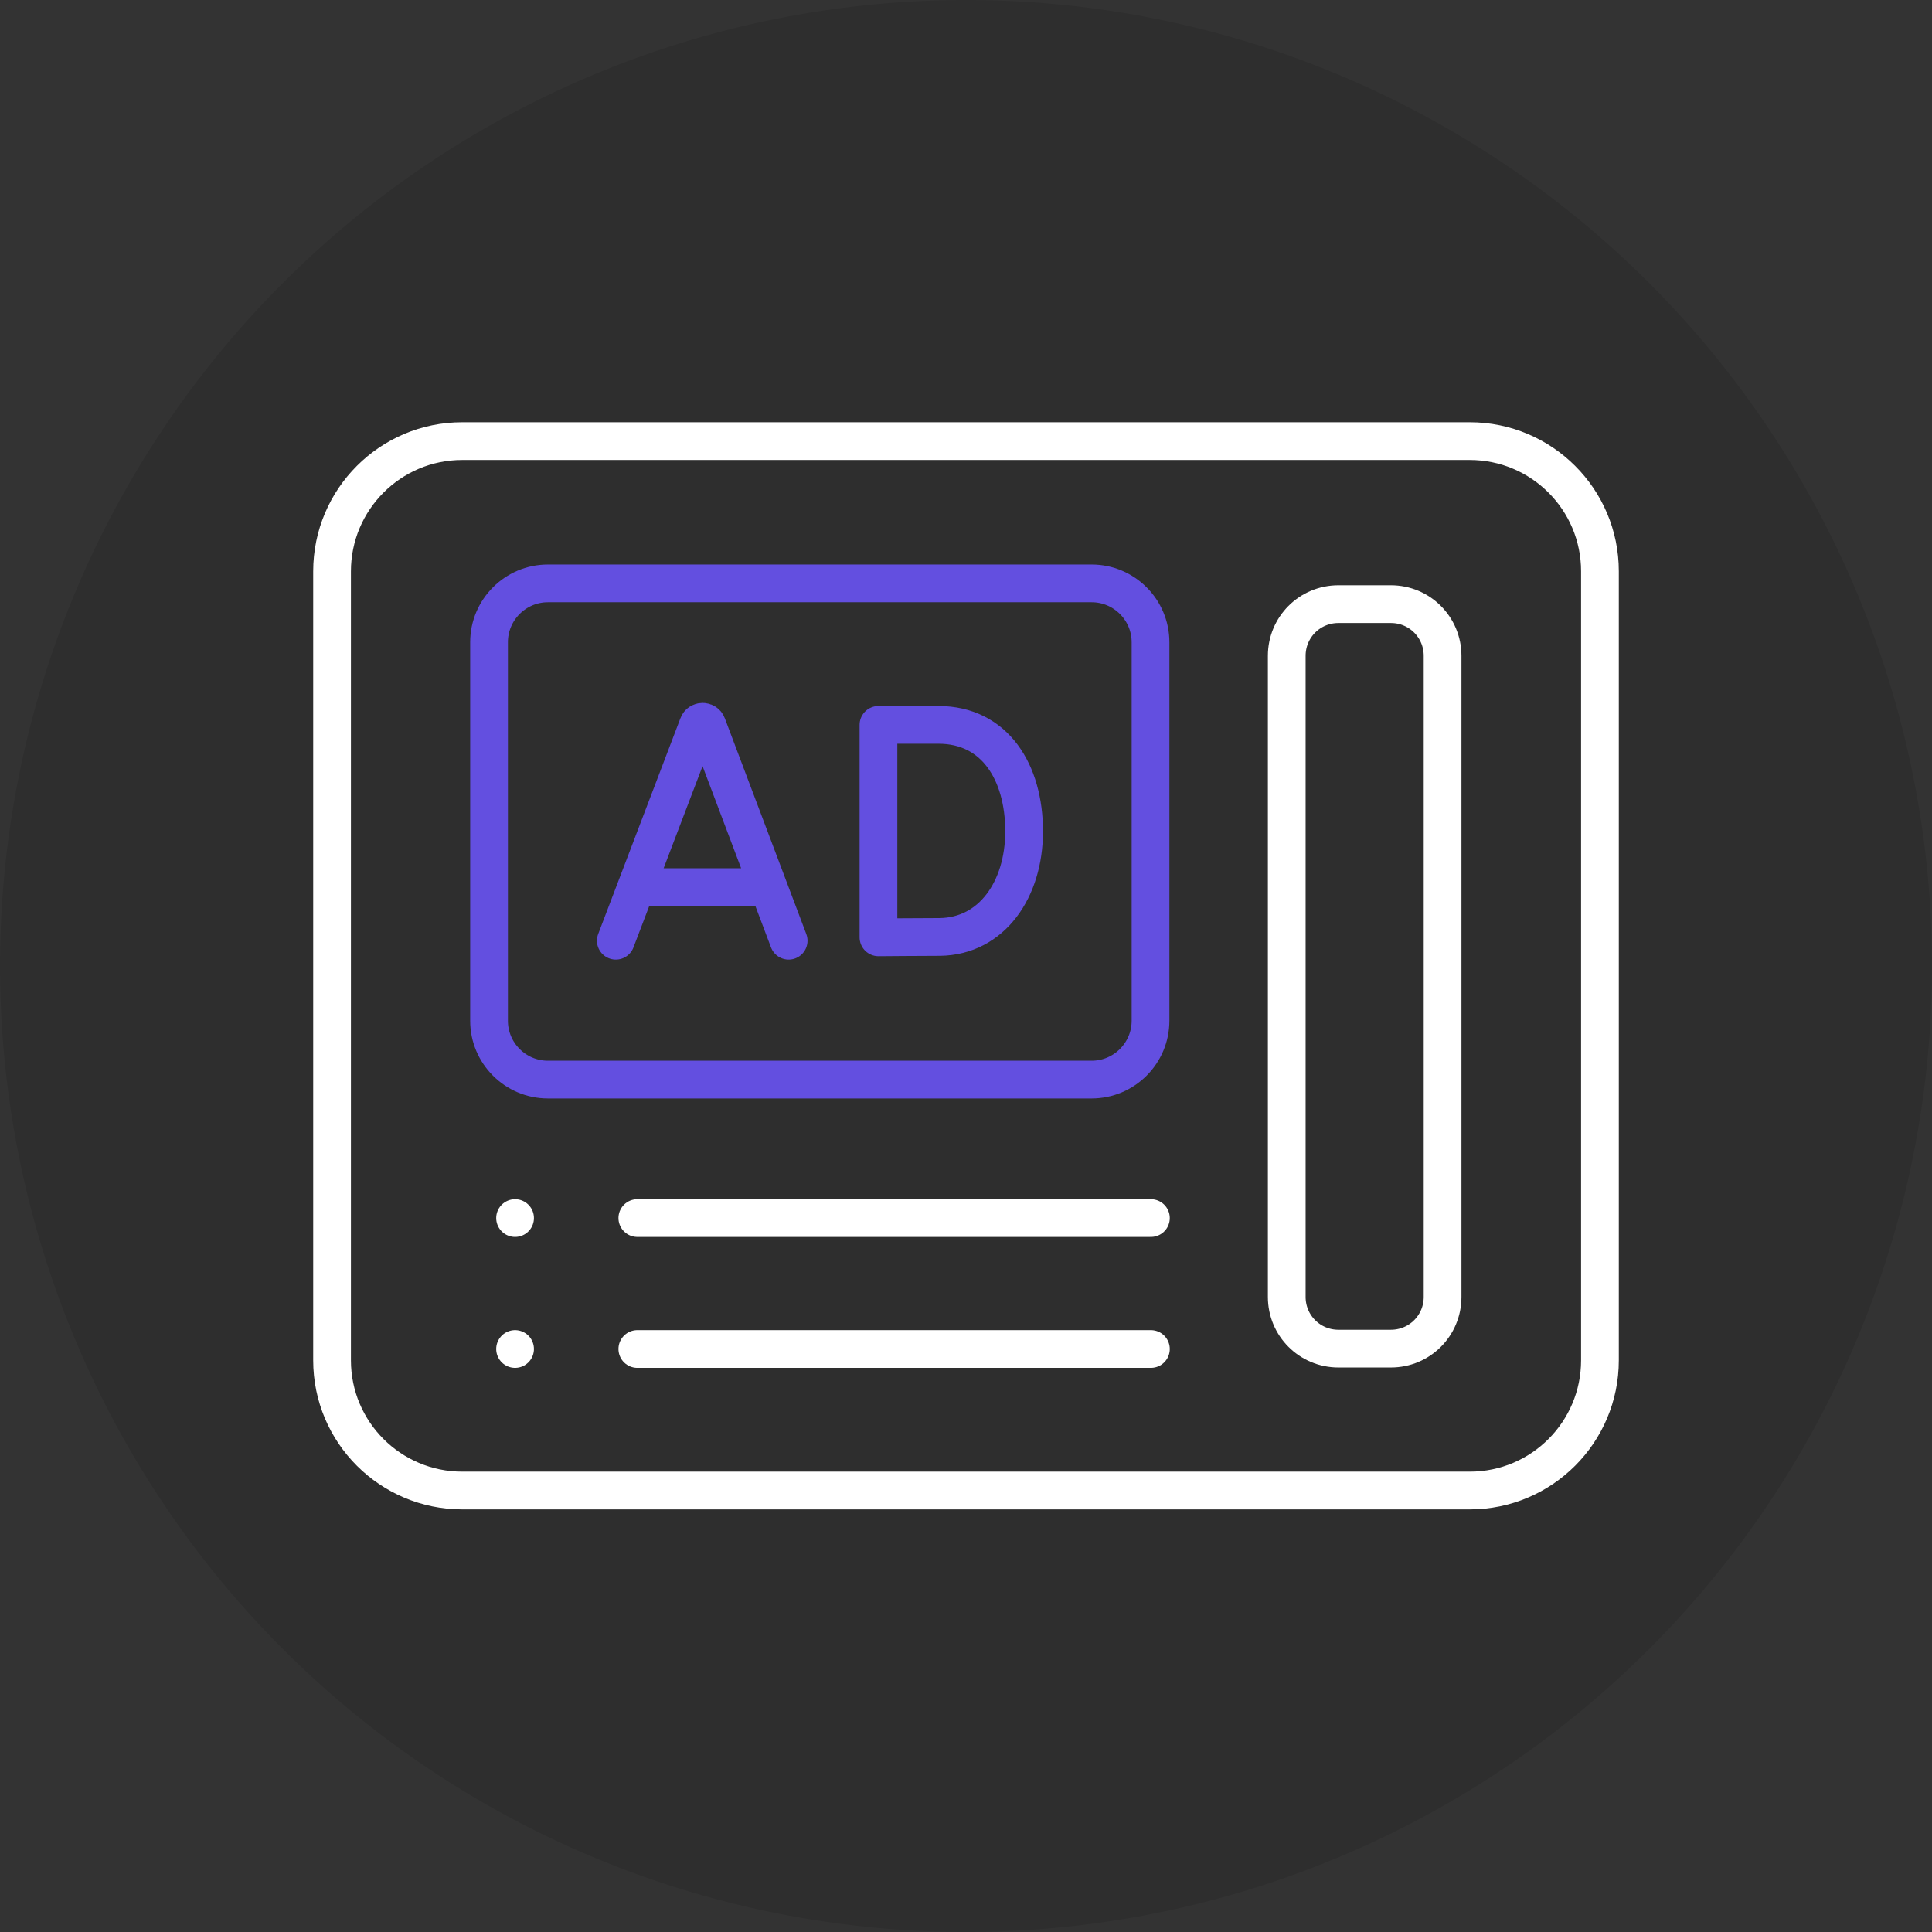 <svg xmlns="http://www.w3.org/2000/svg" id="Layer_1" viewBox="0 0 512 512"><rect x="0" y="0" width="512" height="512" fill="#333333" stroke="none"/><defs><style> .st0 { stroke: #fff; } .st0, .st1 { fill: none; stroke-linecap: round; stroke-linejoin: round; stroke-width: 10px; } .st2 { opacity: .1; } .st1 { stroke: #634fe0; } </style></defs><circle class="st2" cx="256" cy="256" r="256"></circle><g><path class="st0" d="M368.6,357.4h-13.9c-7.6,0-13.7-6.1-13.7-13.7v-169.9c0-7.6,6.1-13.7,13.7-13.7h13.9c7.6,0,13.7,6.1,13.7,13.7v169.9c0,7.6-6.1,13.7-13.7,13.7Z"></path><path class="st0" d="M389.5,116.9H122.5c-19.1,0-34.5,15.5-34.5,34.5v209.1c0,19.1,15.5,34.5,34.5,34.5h267c19.1,0,34.5-15.5,34.5-34.5v-209.1c0-19.1-15.5-34.5-34.5-34.5Z"></path><path class="st1" d="M163.2,249.3l21.8-57.2c.4-1.1,2-1.1,2.4,0l21.6,57.2M170,235.1h32.3M232.8,192.2v55.3M271.4,220.3c0,15.5-8.6,27.8-22.3,28-4.5,0-16.3.1-16.3.1,0,0,0-20.4,0-28.2s0-28.1,0-28.1h15.9c15,0,22.7,12.6,22.7,28.2h0Z"></path><path class="st0" d="M136.5,322.8h0M305,322.8h-136.1M136.5,357.5h0M305,357.5h-136.1"></path><path class="st1" d="M289.3,286.1h-144.1c-8.6,0-15.6-7-15.6-15.6v-100.3c0-8.6,7-15.6,15.6-15.6h144.1c8.6,0,15.6,7,15.6,15.6v100.3c0,8.6-7,15.6-15.6,15.6Z"></path></g></svg>